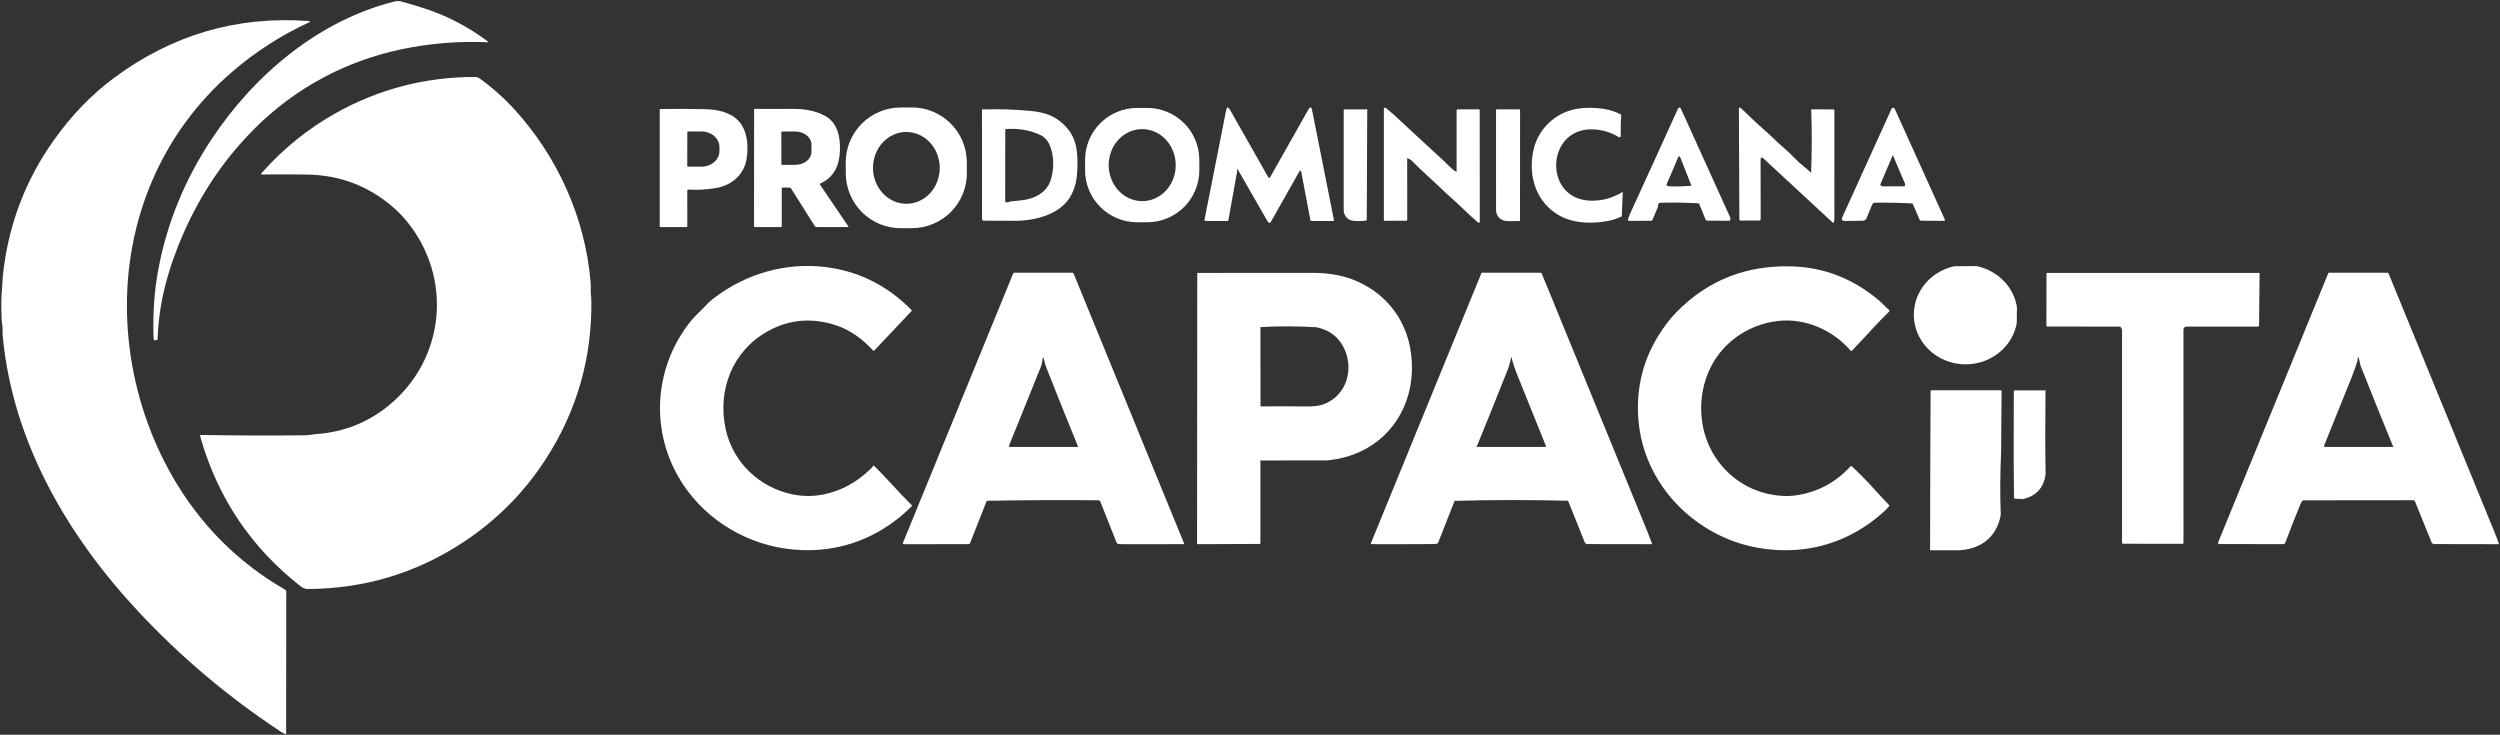 <svg width="1555" height="457" viewBox="0 0 1555 457" fill="none" xmlns="http://www.w3.org/2000/svg">
<rect x="0" y="0" width="1555" height="457" fill="#333333" stroke="none"/>
<g clip-path="url(#clip0_986_41)">
<path d="M114.279 144.75C105.069 165.6 98.659 187.97 98.059 210.74C98.046 211.226 97.799 211.496 97.319 211.55L96.499 211.65C96.383 211.664 96.266 211.653 96.154 211.619C96.042 211.585 95.939 211.528 95.851 211.452C95.762 211.376 95.691 211.282 95.64 211.177C95.59 211.071 95.563 210.956 95.559 210.84C94.959 195.886 95.889 181.703 98.349 168.29C103.669 139.27 114.729 112.07 131.529 86.69C158.199 46.38 198.429 12.59 245.559 0.9C246.953 0.56 248.329 0.573 249.689 0.94C254.563 2.273 259.443 3.74 264.329 5.34C278.036 9.813 291.033 16.59 303.319 25.67C303.919 26.116 303.849 26.323 303.109 26.29C285.089 25.43 266.739 27.05 249.499 30.69C214.809 38.04 183.589 54.82 158.559 79.77C140.006 98.263 125.246 119.923 114.279 144.75Z" fill="white"/>
<path d="M85.84 380.16C41.84 332.97 8.21 275.2 1.81 210.18C1.643 208.453 1.577 206.73 1.61 205.01C1.65 202.83 1.14 200.82 1.03 198.63C0.67 190.943 0.757 184.47 1.29 179.21C1.423 177.87 1.507 176.557 1.54 175.27C1.567 174.077 1.64 172.89 1.76 171.71C4.993 140.55 15.557 112.39 33.45 87.23C44.503 71.69 57.04 58.73 71.06 48.35C107.167 21.617 147.373 9.853 191.68 13.06C193.067 13.16 193.13 13.503 191.87 14.09C174.71 21.997 158.873 32.2 144.36 44.7C100.3 82.66 77.5 137.45 79.01 195.47C80.47 251.59 104.6 308.33 147.27 345.37C156.677 353.53 166.647 360.627 177.18 366.66C177.444 366.811 177.664 367.03 177.817 367.293C177.969 367.557 178.05 367.856 178.05 368.16L177.98 456.22C177.98 456.54 177.83 456.647 177.53 456.54C176.53 456.193 175.62 455.75 174.8 455.21C142.013 433.617 112.36 408.6 85.84 380.16Z" fill="white"/>
<path d="M124.398 270.539C146.032 270.892 167.532 270.969 188.898 270.769C191.328 270.739 193.818 270.349 196.238 270.049C213.432 268.876 228.555 262.982 241.608 252.369C276.938 223.649 281.938 172.749 252.868 137.459C250.542 134.632 247.978 131.979 245.178 129.499C229.665 115.752 211.365 108.769 190.278 108.549C180.758 108.449 171.628 108.439 162.888 108.519C162.255 108.519 162.148 108.282 162.568 107.809C176.068 92.502 191.602 79.956 209.168 70.169C235.788 55.356 264.428 47.922 295.088 47.869C296.228 47.869 297.478 48.159 298.408 48.839C306.382 54.606 313.648 61.093 320.208 68.299C346.738 97.449 363.878 135.309 367.298 174.869C367.452 176.682 367.502 178.469 367.448 180.229C367.378 182.599 367.798 184.889 367.828 187.279C368.222 222.806 358.825 255.479 339.638 285.299C326.092 306.359 308.748 323.796 287.608 337.609C258.562 356.589 226.538 366.172 191.538 366.359C189.932 366.366 188.425 365.819 187.018 364.719C156.685 341.006 136.045 310.592 125.098 273.479C124.978 273.059 124.745 272.079 124.398 270.539Z" fill="white"/>
<path d="M601.397 107.533C601.445 116.606 597.886 125.326 591.504 131.775C585.122 138.224 576.44 141.874 567.367 141.922L560.467 141.958C555.975 141.981 551.522 141.12 547.362 139.422C543.203 137.725 539.418 135.225 536.225 132.065C533.032 128.905 530.492 125.147 528.751 121.005C527.01 116.864 526.102 112.42 526.078 107.927L526.043 101.247C525.996 92.174 529.555 83.454 535.937 77.005C542.318 70.556 551.001 66.906 560.074 66.859L566.974 66.823C571.466 66.799 575.919 67.661 580.079 69.358C584.238 71.056 588.023 73.556 591.216 76.716C594.409 79.876 596.949 83.634 598.69 87.775C600.431 91.917 601.339 96.361 601.362 100.853L601.397 107.533ZM563.955 126.759C569.461 126.711 574.721 124.312 578.577 120.088C582.434 115.865 584.571 110.164 584.52 104.239C584.468 98.314 582.231 92.651 578.301 88.496C574.372 84.341 569.071 82.033 563.565 82.081C558.06 82.129 552.8 84.529 548.944 88.752C545.087 92.976 542.95 98.677 543.001 104.601C543.053 110.526 545.29 116.189 549.219 120.344C553.149 124.5 558.45 126.807 563.955 126.759Z" fill="white"/>
<path d="M745.985 105.818C746 114.401 742.605 122.638 736.547 128.717C730.489 134.796 722.264 138.22 713.682 138.235L707.342 138.246C703.092 138.253 698.883 137.424 694.954 135.804C691.025 134.185 687.453 131.807 684.443 128.808C681.433 125.808 679.043 122.245 677.41 118.322C675.777 114.398 674.933 110.192 674.925 105.942L674.914 99.562C674.899 90.98 678.294 82.743 684.352 76.664C690.41 70.585 698.635 67.161 707.218 67.146L713.558 67.135C717.807 67.127 722.017 67.957 725.945 69.576C729.874 71.196 733.446 73.573 736.456 76.573C739.466 79.573 741.856 83.136 743.489 87.059C745.122 90.982 745.967 95.189 745.974 99.438L745.985 105.818ZM710.645 125.109C716.175 125.061 721.457 122.655 725.33 118.42C729.204 114.185 731.351 108.469 731.299 102.528C731.273 99.587 730.708 96.679 729.637 93.971C728.565 91.262 727.008 88.806 725.054 86.743C723.1 84.68 720.787 83.05 718.248 81.947C715.708 80.843 712.992 80.287 710.254 80.311C704.725 80.359 699.442 82.766 695.569 87C691.696 91.235 689.549 96.952 689.6 102.892C689.626 105.834 690.191 108.742 691.262 111.45C692.334 114.159 693.891 116.614 695.845 118.678C697.799 120.741 700.112 122.37 702.652 123.474C705.191 124.578 707.907 125.133 710.645 125.109Z" fill="white"/>
<path d="M769.378 105.669C769.511 106.042 769.541 106.422 769.468 106.809C767.601 117.269 765.795 127.342 764.048 137.029C764.025 137.147 763.963 137.253 763.872 137.33C763.78 137.407 763.666 137.449 763.548 137.449H750.018C749.372 137.449 749.111 137.132 749.238 136.499L762.638 68.669C763.092 66.376 763.895 66.246 765.048 68.279L788.788 110.129C789.221 110.889 789.652 110.889 790.078 110.129L813.788 68.169C814.908 66.189 815.688 66.316 816.128 68.549L829.698 136.799C829.785 137.239 829.608 137.459 829.168 137.459L815.688 137.439C815.341 137.439 815.135 137.269 815.068 136.929L809.418 107.169C809.165 105.836 808.705 105.759 808.038 106.939L790.568 137.839C789.988 138.859 789.351 138.896 788.658 137.949C788.445 137.656 788.115 137.122 787.668 136.349C781.768 126.082 775.871 115.812 769.978 105.539C769.911 105.426 769.808 105.356 769.668 105.329C769.381 105.289 769.285 105.402 769.378 105.669Z" fill="white"/>
<path d="M875.27 98.791L875.3 136.741C875.307 137.107 875.127 137.291 874.76 137.291L861.17 137.331C861.115 137.331 861.06 137.32 861.009 137.3C860.958 137.279 860.912 137.249 860.873 137.211C860.834 137.173 860.803 137.127 860.782 137.078C860.761 137.028 860.75 136.975 860.75 136.921V67.711C860.748 67.563 860.79 67.418 860.87 67.293C860.951 67.169 861.066 67.072 861.202 67.013C861.338 66.954 861.488 66.937 861.633 66.963C861.779 66.989 861.913 67.058 862.02 67.161C863.76 68.771 865.6 70.061 867.35 71.691C877.297 80.977 887.41 90.324 897.69 99.731C900.35 102.161 902.43 104.851 905.55 106.731C905.596 106.76 905.649 106.776 905.703 106.777C905.757 106.778 905.811 106.765 905.858 106.738C905.905 106.712 905.944 106.673 905.971 106.626C905.998 106.578 906.011 106.525 906.01 106.471L906 68.751C906 68.555 906.079 68.366 906.22 68.228C906.36 68.089 906.551 68.011 906.75 68.011L919.81 68.001C920.19 68.001 920.38 68.187 920.38 68.561L920.42 138.061C920.42 138.514 920.2 138.681 919.76 138.561C919.533 138.501 919.33 138.394 919.15 138.241C913.42 133.361 908.22 127.911 902.54 122.931C900.207 120.884 898.033 118.877 896.02 116.911C890.67 111.671 883.99 106.091 878.31 100.151C877.817 99.637 876.977 99.081 875.79 98.481C875.443 98.307 875.27 98.411 875.27 98.791Z" fill="white"/>
<path d="M1008.4 71.32C1008.12 75.753 1008.01 80.23 1008.08 84.75C1008.08 85.25 1007.71 85.436 1006.97 85.31C1002.05 82.35 996.815 80.736 991.248 80.47C961.548 79.04 959.708 123.48 988.738 124.79C996.072 125.123 1002.95 123.3 1009.37 119.32L1008.73 134.64C1005.87 135.853 1003.84 136.603 1002.65 136.89C992.268 139.39 979.448 139.35 970.158 134.2C955.518 126.1 950.348 109.63 953.738 93.64C956.598 80.14 967.518 69.81 981.258 67.61C986.352 66.803 991.765 66.843 997.498 67.73C1001.48 68.35 1005.12 69.546 1008.4 71.32Z" fill="white"/>
<path d="M1056.78 126.479C1046.27 125.953 1038.26 125.846 1032.75 126.159C1031.61 126.219 1031.15 126.953 1031.37 128.359L1027.83 136.769C1027.68 137.143 1027.4 137.329 1026.99 137.329L1013.3 137.369C1013.18 137.369 1013.06 137.341 1012.96 137.287C1012.86 137.233 1012.76 137.155 1012.7 137.059C1012.63 136.964 1012.58 136.853 1012.57 136.736C1012.55 136.62 1012.56 136.501 1012.6 136.389C1013.19 134.669 1013.95 132.806 1014.88 130.799C1024.19 110.533 1033.82 89.413 1043.75 67.439C1043.82 67.276 1043.94 67.137 1044.1 67.04C1044.25 66.942 1044.42 66.89 1044.6 66.889C1044.78 66.888 1044.96 66.938 1045.11 67.034C1045.26 67.13 1045.37 67.267 1045.45 67.429C1055.87 90.289 1066.04 112.729 1075.97 134.749C1076.16 135.176 1076.28 135.619 1076.34 136.079C1076.36 136.235 1076.35 136.393 1076.3 136.544C1076.26 136.694 1076.18 136.833 1076.08 136.952C1075.97 137.07 1075.84 137.165 1075.7 137.23C1075.55 137.295 1075.4 137.329 1075.24 137.329L1062.04 137.239C1061.77 137.239 1061.51 137.159 1061.28 137.01C1061.06 136.86 1060.89 136.647 1060.79 136.399L1056.78 126.479ZM1036.94 115.299C1037.06 115.646 1037.33 115.833 1037.75 115.859C1041.87 116.093 1046.65 115.983 1052.08 115.529L1045.25 98.189C1044.72 96.856 1044.19 96.853 1043.65 98.179C1041.43 103.606 1039.07 109.109 1036.58 114.689C1036.53 114.783 1036.52 114.879 1036.55 114.979C1036.6 115.173 1036.73 115.279 1036.94 115.299Z" fill="white"/>
<path d="M1081.59 66.989C1082.2 66.982 1082.56 67.019 1082.65 67.099C1087.29 71.319 1091.42 75.669 1096.24 79.799C1098.59 81.806 1100.73 83.762 1102.66 85.669C1104.77 87.749 1107.15 89.926 1109.78 92.199C1112.28 94.352 1114.67 96.632 1116.95 99.039C1118.25 100.419 1119.83 101.839 1121.68 103.299C1123.21 104.506 1124.83 105.899 1126.52 107.479C1127.01 94.066 1127.03 80.902 1126.58 67.989L1140.34 68.049C1140.51 68.049 1140.68 68.117 1140.8 68.237C1140.92 68.356 1140.99 68.519 1140.99 68.689C1141.02 91.516 1141.01 114.062 1140.97 136.329C1140.97 136.936 1140.88 137.536 1140.71 138.129C1140.69 138.214 1140.64 138.291 1140.58 138.354C1140.51 138.416 1140.44 138.461 1140.35 138.485C1140.27 138.509 1140.18 138.511 1140.09 138.491C1140 138.471 1139.93 138.429 1139.86 138.369L1096.43 98.169C1096.08 98.029 1095.87 97.969 1095.81 97.989C1095.6 98.056 1095.41 98.189 1095.28 98.37C1095.15 98.55 1095.08 98.767 1095.08 98.989C1095.11 111.522 1095.13 123.962 1095.14 136.309C1095.14 136.535 1095.05 136.753 1094.89 136.914C1094.73 137.075 1094.52 137.166 1094.29 137.169L1082.53 137.199C1082.36 137.199 1082.2 137.132 1082.08 137.012C1081.96 136.892 1081.89 136.729 1081.89 136.559L1081.59 66.989Z" fill="white"/>
<path d="M1189.62 126.561C1181.92 126.141 1174.17 125.981 1166.37 126.081C1165.34 126.091 1164.84 126.531 1164.42 127.401L1160.98 135.721C1160.79 136.183 1160.47 136.58 1160.06 136.86C1159.64 137.141 1159.16 137.294 1158.66 137.301L1146.99 137.431C1146.76 137.434 1146.53 137.38 1146.33 137.273C1146.13 137.165 1145.96 137.009 1145.83 136.817C1145.71 136.626 1145.63 136.405 1145.61 136.177C1145.6 135.949 1145.64 135.719 1145.73 135.511L1176.59 67.571C1176.66 67.418 1176.77 67.285 1176.91 67.186C1177.04 67.086 1177.2 67.022 1177.37 67.001C1177.9 66.934 1178.3 67.184 1178.55 67.751C1189.04 90.897 1199.39 113.774 1209.61 136.381C1209.92 137.061 1209.7 137.397 1208.95 137.391L1194.81 137.261C1194.65 137.26 1194.49 137.212 1194.35 137.121C1194.21 137.03 1194.1 136.902 1194.04 136.751L1189.62 126.561ZM1169.95 115.231C1170.07 115.664 1170.42 115.881 1171 115.881C1175.41 115.894 1179.83 115.901 1184.25 115.901C1184.76 115.901 1184.99 115.677 1184.93 115.231C1184.96 115.064 1184.97 114.894 1184.98 114.721C1184.99 114.514 1184.96 114.317 1184.87 114.131C1182.36 108.417 1179.93 102.691 1177.6 96.951C1177.44 96.564 1177.28 96.564 1177.11 96.951C1174.58 102.944 1172.05 108.897 1169.54 114.811C1169.41 115.131 1169.54 115.271 1169.95 115.231Z" fill="white"/>
<path d="M427.49 118.54L427.5 140.75C427.5 141.083 427.333 141.25 427 141.25H410.92C410.533 141.25 410.34 141.056 410.34 140.67L410.35 68.29C410.35 67.963 410.513 67.796 410.84 67.79C421.24 67.663 430.633 67.706 439.02 67.919C445.76 68.093 451.3 69.506 455.64 72.159C464.4 77.51 465.87 88.7 464.44 98.48C462.98 108.47 455.45 115.07 445.76 116.87C440.227 117.896 434.35 118.25 428.13 117.93C427.703 117.91 427.49 118.113 427.49 118.54ZM427.51 82.109L427.47 103.29C427.47 103.385 427.508 103.477 427.575 103.544C427.643 103.612 427.734 103.65 427.83 103.65L436.33 103.67C437.793 103.672 439.242 103.424 440.595 102.937C441.948 102.451 443.177 101.736 444.214 100.835C445.25 99.933 446.073 98.862 446.635 97.682C447.197 96.502 447.488 95.237 447.49 93.96V91.519C447.495 88.939 446.326 86.463 444.24 84.634C442.155 82.806 439.324 81.775 436.37 81.769L427.87 81.749C427.774 81.749 427.683 81.787 427.615 81.855C427.548 81.922 427.51 82.014 427.51 82.109Z" fill="white"/>
<path d="M486.25 117.321V140.751C486.25 141.084 486.083 141.251 485.75 141.251H469.5C469.167 141.251 469 141.084 469 140.751L469.05 68.251C469.05 67.891 469.23 67.714 469.59 67.721C477.737 67.794 485.437 67.794 492.69 67.721C500.11 67.641 507.43 68.741 513.79 72.431C521.99 77.201 523.23 88.281 522.16 97.081C521.16 105.354 517.21 111.024 510.31 114.091C510.236 114.123 510.171 114.171 510.118 114.232C510.065 114.293 510.026 114.365 510.004 114.444C509.982 114.522 509.978 114.604 509.991 114.685C510.004 114.766 510.034 114.843 510.08 114.911L527.69 140.841C527.717 140.88 527.734 140.925 527.737 140.972C527.74 141.02 527.731 141.067 527.709 141.109C527.687 141.152 527.655 141.187 527.614 141.212C527.574 141.237 527.527 141.25 527.48 141.251H508.03C507.477 141.251 507.053 141.017 506.76 140.551L492.06 117.261C491.827 116.894 491.49 116.707 491.05 116.701L486.93 116.641C486.477 116.641 486.25 116.867 486.25 117.321ZM485.98 82.051L486.02 102.311C486.02 102.374 486.045 102.436 486.09 102.481C486.135 102.526 486.196 102.551 486.26 102.551L494.63 102.531C497.316 102.525 499.89 101.663 501.786 100.135C503.682 98.606 504.745 96.537 504.74 94.381V89.901C504.738 88.833 504.473 87.776 503.962 86.791C503.451 85.805 502.702 84.91 501.76 84.157C500.817 83.404 499.699 82.807 498.469 82.401C497.239 81.995 495.921 81.788 494.59 81.791L486.22 81.811C486.156 81.811 486.095 81.836 486.05 81.881C486.005 81.926 485.98 81.987 485.98 82.051Z" fill="white"/>
<path d="M610.789 68.079C621.022 67.739 631.092 68.046 640.999 68.999C650.409 69.909 657.259 72.229 663.809 79.739C670.139 86.999 670.479 96.439 670.089 105.869C669.649 116.629 666.069 125.719 656.509 131.269C650.056 135.009 642.196 137.033 632.929 137.339L611.899 137.259C611.759 137.259 611.619 137.232 611.49 137.178C611.36 137.124 611.242 137.045 611.142 136.946C611.043 136.847 610.964 136.729 610.911 136.599C610.857 136.469 610.829 136.33 610.829 136.189L610.789 68.079ZM625.229 125.319C625.669 126.086 626.712 126.083 628.359 125.309C630.592 125.076 632.886 124.843 635.239 124.609C642.679 123.869 650.309 120.349 653.119 113.099C655.759 106.289 655.929 96.759 652.709 89.779C651.409 86.973 649.342 84.939 646.509 83.679C640.076 80.839 633.162 79.713 625.769 80.299C625.436 80.326 625.269 80.506 625.269 80.839L625.229 125.319Z" fill="white"/>
<path d="M850.429 68.019L850.119 136.63C850.119 136.97 849.952 137.156 849.619 137.19L847.689 137.39C842.079 137.67 837.679 137.89 835.899 132.19C835.819 131.936 835.776 129.806 835.769 125.8C835.722 106.466 835.729 87.393 835.789 68.579C835.789 68.24 835.959 68.07 836.299 68.07L850.429 68.019Z" fill="white"/>
<path d="M945.49 68.62L945.44 136.93C945.44 137.343 945.237 137.537 944.83 137.51C941.47 137.28 936.75 138.23 933.91 136.55C931.67 135.223 930.55 133.15 930.55 130.33C930.523 109.503 930.517 88.943 930.53 68.65C930.53 68.217 930.747 68 931.18 68H944.87C945.283 68 945.49 68.207 945.49 68.62Z" fill="white"/>
<path d="M541.33 291.819C541.977 291.193 542.59 290.503 543.17 289.749C543.201 289.711 543.239 289.68 543.282 289.657C543.325 289.634 543.372 289.62 543.42 289.616C543.468 289.612 543.516 289.619 543.561 289.635C543.606 289.651 543.646 289.676 543.68 289.709C551.8 297.659 558.88 306.179 566.96 314.079C567.28 314.393 567.284 314.706 566.97 315.019C545.54 336.359 517.55 345.629 487.8 341.119C460.63 337.009 436 320.769 422.16 296.949C404.01 265.729 407.4 226.889 430.17 199.139C432.67 196.089 436.36 192.929 439.36 189.629C441.174 187.643 444.14 185.233 448.26 182.399C468.51 168.479 492.96 162.729 517.04 166.619C536.16 169.706 552.847 178.489 567.1 192.969C567.22 193.089 567.224 193.209 567.11 193.329L543.9 217.899C543.587 218.233 543.274 218.233 542.96 217.899C536.054 210.399 528.604 205.286 520.61 202.559C505.41 197.379 491.074 198.526 477.6 205.999C455.66 218.159 446.06 242.579 451.36 266.909C455.85 287.569 472.33 303.239 492.86 307.489C499.547 308.869 506.25 308.836 512.97 307.389C523.524 305.109 532.977 299.919 541.33 291.819Z" fill="white"/>
<path d="M1151.94 290.121C1156.87 294.774 1161.46 299.458 1165.71 304.171C1168.9 307.704 1171.98 311.024 1174.97 314.131C1175.2 314.378 1175.21 314.631 1174.99 314.891C1174.02 316.038 1172.98 317.114 1171.89 318.121C1155.63 333.051 1135.07 341.751 1113.01 342.201C1093.64 342.601 1076.08 337.804 1060.32 327.811C1037.25 313.201 1021.53 289.121 1019.15 261.761C1017.49 242.741 1021.49 225.284 1031.14 209.391C1034.86 203.264 1038.93 197.978 1043.36 193.531C1062.67 174.131 1086.4 164.851 1114.53 165.691C1134.67 166.298 1152.74 173.364 1168.75 186.891C1170.94 188.741 1172.7 190.881 1174.92 192.731C1175 192.801 1175.07 192.888 1175.12 192.986C1175.17 193.083 1175.2 193.19 1175.2 193.298C1175.21 193.407 1175.19 193.514 1175.15 193.615C1175.11 193.715 1175.05 193.806 1174.97 193.881C1171.16 197.601 1167.73 201.134 1164.66 204.481C1160.61 208.914 1156.38 213.448 1151.97 218.081C1151.65 218.421 1151.34 218.414 1151.04 218.061C1139.9 205.151 1122.61 197.641 1105.72 199.661C1086.06 202.021 1069.27 214.451 1062.08 232.811C1055.57 249.451 1056.97 269.261 1067.08 284.541C1076.21 298.341 1090.62 306.951 1107.24 308.341C1110.85 308.648 1114.28 308.551 1117.51 308.051C1130.72 306.024 1141.86 300.058 1150.92 290.151C1150.98 290.081 1151.06 290.024 1151.15 289.984C1151.24 289.944 1151.33 289.923 1151.42 289.92C1151.52 289.917 1151.61 289.933 1151.7 289.968C1151.79 290.002 1151.87 290.055 1151.94 290.121Z" fill="white"/>
<path d="M1215.79 165.561L1229.5 165.551C1234.68 166.625 1239.51 168.906 1243.55 172.192C1247.59 175.478 1250.72 179.668 1252.66 184.391C1253.54 186.524 1254.17 188.741 1254.53 191.001L1254.41 201.051C1253.35 206.846 1250.58 212.232 1246.43 216.574C1242.27 220.916 1236.92 224.034 1230.98 225.561C1227.15 226.546 1223.17 226.847 1219.24 226.451C1214.91 226.015 1210.72 224.746 1206.92 222.719C1203.12 220.693 1199.79 217.952 1197.13 214.661C1194.34 211.203 1192.34 207.215 1191.28 202.963C1190.21 198.71 1190.11 194.288 1190.96 189.991C1192.33 183.127 1196.08 176.909 1201.6 172.351C1205.67 168.997 1210.55 166.663 1215.79 165.561Z" fill="white"/>
<path d="M684.388 311.941C684.082 311.421 683.618 311.161 682.998 311.161C659.938 310.974 636.862 311.084 613.768 311.491L603.318 337.931C603.178 338.284 602.918 338.461 602.538 338.461L562.308 338.481C561.628 338.488 561.418 338.174 561.678 337.541L630.198 170.091C630.318 169.804 630.535 169.661 630.848 169.661L666.998 169.631C667.378 169.631 667.642 169.808 667.788 170.161L736.488 337.981C736.509 338.034 736.517 338.091 736.511 338.147C736.505 338.204 736.486 338.258 736.454 338.305C736.423 338.352 736.38 338.391 736.331 338.418C736.281 338.445 736.225 338.46 736.168 338.461C723.975 338.488 711.752 338.501 699.498 338.501C697.992 338.501 696.662 338.434 695.508 338.301C695.29 338.273 695.084 338.188 694.911 338.054C694.739 337.92 694.606 337.743 694.528 337.541L684.388 311.941ZM649.278 223.351C648.925 221.798 648.658 221.811 648.478 223.391C648.278 225.071 647.878 226.981 647.258 228.551C640.825 244.624 634.272 260.854 627.598 277.241C627.564 277.323 627.55 277.412 627.559 277.501C627.568 277.589 627.6 277.674 627.65 277.749C627.7 277.823 627.769 277.884 627.849 277.926C627.929 277.968 628.018 277.991 628.108 277.991L670.218 278.011C670.266 278.011 670.313 278 670.355 277.977C670.397 277.955 670.434 277.923 670.46 277.883C670.487 277.844 670.503 277.798 670.508 277.75C670.513 277.703 670.506 277.655 670.488 277.611C663.788 261.238 657.245 244.948 650.858 228.741C650.305 227.348 649.778 225.551 649.278 223.351Z" fill="white"/>
<path d="M975.329 311.449C951.736 310.876 928.216 310.899 904.769 311.519L894.509 337.569C894.383 337.889 894.156 338.086 893.829 338.159C893.143 338.319 892.453 338.399 891.759 338.399C879.326 338.486 866.373 338.509 852.899 338.469C852.606 338.462 852.516 338.326 852.629 338.059L921.359 170.059C921.479 169.766 921.696 169.619 922.009 169.619L958.209 169.629C958.576 169.629 958.829 169.802 958.969 170.149C980.016 221.689 1001.15 273.282 1022.36 324.929C1024.21 329.429 1025.91 333.749 1027.46 337.889C1027.61 338.282 1027.47 338.479 1027.05 338.479L987.319 338.419C986.976 338.42 986.641 338.317 986.356 338.125C986.07 337.932 985.849 337.659 985.719 337.339L975.329 311.449ZM918.839 277.979L961.249 278.009C961.311 278.009 961.372 277.993 961.426 277.964C961.481 277.935 961.527 277.893 961.561 277.841C961.596 277.79 961.617 277.731 961.624 277.67C961.631 277.609 961.622 277.547 961.599 277.489C955.773 263.156 949.686 248.062 943.339 232.209C942.189 229.319 941.279 226.279 940.369 223.299C940.352 223.242 940.35 223.181 940.364 223.123C940.378 223.065 940.407 223.012 940.449 222.969C940.583 222.829 940.586 222.682 940.459 222.529C940.199 222.209 940.013 222.246 939.899 222.639C939.289 224.739 938.979 226.889 938.169 228.969C931.783 245.116 925.413 260.956 919.059 276.489C918.926 276.809 918.756 277.102 918.549 277.369C918.506 277.426 918.479 277.493 918.471 277.564C918.463 277.635 918.475 277.707 918.505 277.77C918.536 277.834 918.583 277.887 918.642 277.924C918.701 277.961 918.77 277.98 918.839 277.979Z" fill="white"/>
<path d="M1502.05 311.739C1501.99 311.572 1501.83 311.419 1501.55 311.279C1501.38 311.186 1501.17 311.139 1500.91 311.139C1478.21 311.106 1455.5 311.129 1432.79 311.209C1432.55 311.216 1432.34 311.309 1432.18 311.489C1432.11 311.569 1432.05 311.652 1432.01 311.739C1431.69 311.926 1431.46 312.182 1431.33 312.509C1428 320.502 1424.7 328.862 1421.44 337.589C1421.35 337.844 1421.17 338.063 1420.95 338.217C1420.73 338.371 1420.46 338.452 1420.19 338.449L1380.39 338.409C1380.27 338.409 1380.14 338.377 1380.03 338.318C1379.92 338.258 1379.83 338.172 1379.76 338.068C1379.69 337.963 1379.64 337.843 1379.63 337.718C1379.62 337.592 1379.63 337.466 1379.68 337.349L1448.14 170.029C1448.26 169.756 1448.46 169.619 1448.74 169.619L1484.98 169.639C1485.33 169.639 1485.57 169.799 1485.7 170.119C1507.4 223.152 1529.19 276.339 1551.06 329.679C1552.28 332.646 1553.33 335.386 1554.22 337.899C1554.36 338.292 1554.22 338.489 1553.79 338.489L1514.06 338.409C1513.71 338.409 1513.37 338.305 1513.08 338.111C1512.79 337.917 1512.57 337.641 1512.44 337.319L1502.05 311.739ZM1467.86 225.729C1467.71 224.549 1467.41 223.472 1466.98 222.499C1466.94 222.399 1466.87 222.332 1466.77 222.299C1466.69 222.279 1466.61 222.296 1466.52 222.349C1466.4 222.429 1466.36 222.542 1466.4 222.689C1466.56 223.216 1466.56 223.739 1466.4 224.259C1465.32 227.812 1464.04 231.419 1462.57 235.079C1456.86 249.272 1451.2 263.286 1445.61 277.119C1445.57 277.216 1445.56 277.321 1445.57 277.425C1445.58 277.529 1445.62 277.629 1445.67 277.716C1445.73 277.802 1445.81 277.874 1445.9 277.923C1445.99 277.972 1446.1 277.999 1446.2 277.999L1488.26 277.989C1488.32 277.987 1488.38 277.969 1488.43 277.936C1488.48 277.903 1488.52 277.857 1488.54 277.803C1488.57 277.749 1488.58 277.69 1488.57 277.63C1488.56 277.571 1488.54 277.516 1488.5 277.469C1488.38 277.316 1488.27 277.149 1488.2 276.969C1481.57 260.816 1474.96 244.389 1468.36 227.689C1468.11 227.056 1467.95 226.402 1467.86 225.729Z" fill="white"/>
<path d="M825.54 286.351L783.98 286.411L783.97 337.811C783.97 338.151 783.804 338.321 783.47 338.321L745.15 338.481C744.764 338.481 744.57 338.287 744.57 337.901L744.7 170.011C744.7 169.942 744.728 169.876 744.776 169.827C744.825 169.778 744.891 169.751 744.96 169.751C768.907 169.777 792.814 169.767 816.68 169.721C827.34 169.707 836.734 171.567 844.86 175.301C863.08 183.681 875 199.611 877.63 219.591C882.21 254.351 860.31 283.151 825.54 286.351ZM784 203.461L784.03 252.451C784.03 252.498 784.039 252.544 784.057 252.587C784.075 252.63 784.101 252.669 784.133 252.702C784.166 252.735 784.205 252.76 784.247 252.777C784.29 252.794 784.335 252.802 784.38 252.801C793.28 252.681 802.707 252.691 812.66 252.831C817.154 252.897 820.707 252.434 823.32 251.441C837.77 245.981 842.44 229.321 835.73 216.041C832.397 209.454 826.827 205.294 819.02 203.561C807.32 202.827 795.647 202.794 784 203.461Z" fill="white"/>
<path d="M1272.92 169.76L1405.46 169.75L1405.14 202.22C1405.14 202.468 1405.04 202.704 1404.86 202.878C1404.69 203.052 1404.45 203.15 1404.21 203.15H1359.98C1359.73 203.15 1359.49 203.198 1359.26 203.293C1359.03 203.387 1358.83 203.525 1358.65 203.698C1358.48 203.872 1358.34 204.078 1358.25 204.305C1358.16 204.532 1358.11 204.775 1358.11 205.02L1358.13 337.56C1358.13 337.651 1358.11 337.742 1358.08 337.826C1358.04 337.911 1357.99 337.987 1357.93 338.051C1357.86 338.116 1357.79 338.166 1357.7 338.2C1357.62 338.234 1357.53 338.251 1357.44 338.25L1320.55 338.21C1320.38 338.21 1320.21 338.142 1320.09 338.02C1319.97 337.898 1319.9 337.732 1319.9 337.56C1319.91 293.533 1319.92 249.597 1319.91 205.75C1319.91 204.783 1319.69 204.117 1319.25 203.75C1319 203.337 1318.75 203.13 1318.5 203.13C1303.44 203.15 1288.41 203.147 1273.41 203.12C1273.34 203.12 1273.27 203.106 1273.2 203.078C1273.13 203.051 1273.07 203.01 1273.02 202.959C1272.97 202.908 1272.93 202.847 1272.9 202.78C1272.87 202.714 1272.86 202.642 1272.86 202.57L1272.92 169.76Z" fill="white"/>
<path d="M1244.68 281.52C1244.07 294.433 1244 307.353 1244.47 320.28C1241.84 334.99 1230.85 342.33 1216.5 342.29C1211.34 342.277 1206.01 342.26 1200.51 342.24L1200.61 293.96L1200.84 243.36C1200.84 242.953 1201.04 242.75 1201.44 242.75H1244.55C1244.85 242.75 1245 242.9 1244.99 243.2L1244.68 281.52Z" fill="white"/>
<path d="M1272.78 242.811C1272.46 242.864 1272.3 243.094 1272.3 243.501C1272.08 263.387 1272.1 280.554 1272.36 295.001C1271.24 303.401 1266.53 308.541 1258.25 310.421L1253.52 310.211C1253.3 310.2 1253.1 310.108 1252.94 309.952C1252.79 309.795 1252.7 309.587 1252.7 309.371L1252.51 283.251L1252.59 243.341C1252.59 243.001 1252.76 242.831 1253.09 242.831L1272.78 242.811Z" fill="white"/>
</g>
<defs>
<clipPath id="clip0_986_41">
<rect width="1555" height="457" fill="white"/>
</clipPath>
</defs>
</svg>
